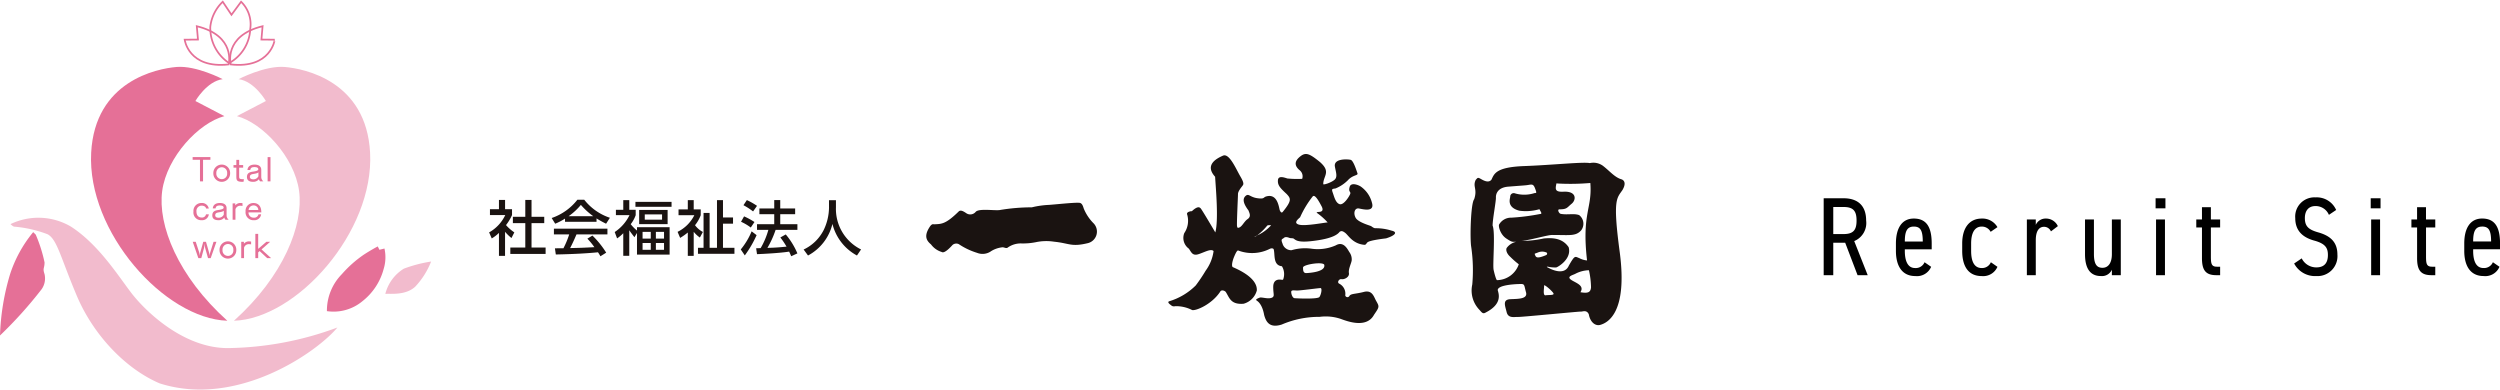 <svg xmlns="http://www.w3.org/2000/svg" xmlns:xlink="http://www.w3.org/1999/xlink" width="381.313" height="59.416" viewBox="0 0 381.313 59.416">
  <defs>
    <clipPath id="clip-path">
      <rect id="長方形_24470" data-name="長方形 24470" width="65.756" height="59.416" fill="none"/>
    </clipPath>
    <clipPath id="clip-path-2">
      <rect id="長方形_24395" data-name="長方形 24395" width="173.178" height="26.182" fill="none"/>
    </clipPath>
  </defs>
  <g id="グループ_19603" data-name="グループ 19603" transform="translate(-141.999 -10546.119)">
    <g id="グループ_18567" data-name="グループ 18567" transform="translate(-280.461 2915.119)">
      <g id="グループ_18565" data-name="グループ 18565" transform="translate(422.46 7631)" clip-path="url(#clip-path)">
        <path id="パス_159812" data-name="パス 159812" d="M40.954,40.738A7.939,7.939,0,0,1,43.235,35.1a17.825,17.825,0,0,1,3.36-2.982c1.185-.767,2.112-1.247,2.112-1.247l.257.511.768-.191a6.077,6.077,0,0,1-.129,3.14,9.244,9.244,0,0,1-3.225,4.888,6.879,6.879,0,0,1-5.425,1.522" transform="translate(8.908 6.715)" fill="#e57097"/>
        <path id="パス_159813" data-name="パス 159813" d="M48.27,37.7a6.356,6.356,0,0,1,2.82-3.846,20.675,20.675,0,0,1,4.165-1.09,11.964,11.964,0,0,1-2.435,3.845c-1.474,1.347-3.716,1.026-4.55,1.091" transform="translate(10.501 7.127)" fill="#f2bbcd"/>
        <path id="パス_159814" data-name="パス 159814" d="M5.449,29.461a22.059,22.059,0,0,1,1.345,4.231c0,.962-.32.833,0,1.793a2.863,2.863,0,0,1-.449,2.308A63.618,63.618,0,0,1,0,44.844a36.39,36.39,0,0,1,1.539-9.358,19.6,19.6,0,0,1,3.525-6.407Z" transform="translate(0 6.326)" fill="#e57097"/>
        <path id="パス_159815" data-name="パス 159815" d="M1.315,28.254a9.786,9.786,0,0,1,9.229.385c4.166,2.692,7.114,7.37,9.164,10.062s7.884,8.461,14.742,8.461A49.479,49.479,0,0,0,51.177,44.02c-3.077,3.718-15.253,12.306-27.11,8.524C18.811,50.3,13.941,45.109,11.441,39.213s-3.011-8.652-4.485-9.42a18.6,18.6,0,0,0-5.064-1.154c-.192,0-.577-.385-.577-.385" transform="translate(0.286 5.931)" fill="#f2bbcd"/>
        <path id="パス_159816" data-name="パス 159816" d="M32.192,47.1c-7.562-6.793-10.638-14.612-9.933-19.8s5.576-10.381,9.485-11.408l-4.422-2.306s1.73-3.012,4.165-3.334c0,0-4.037-2.115-7.05-1.858S12.006,10.541,11.426,21.469C10.787,33.583,22.642,46.784,32.192,47.1" transform="translate(2.48 1.821)" fill="#e57097"/>
        <path id="パス_159817" data-name="パス 159817" d="M29.308,47.1c7.562-6.793,10.639-14.612,9.934-19.8S33.667,16.92,29.756,15.892l4.423-2.306s-1.731-3.012-4.166-3.334c0,0,4.037-2.115,7.051-1.858S49.5,10.541,50.073,21.469c.64,12.115-11.216,25.315-20.765,25.635" transform="translate(6.376 1.821)" fill="#f2bbcd"/>
        <path id="パス_159818" data-name="パス 159818" d="M29.844,9.114s1.151-4.361-4.86-5.83l.181,2.035-2.033.021S23.719,9.793,29.844,9.114Z" transform="translate(5.032 0.714)" fill="none" stroke="#e57097" stroke-width="0.267"/>
        <path id="パス_159819" data-name="パス 159819" d="M28.919,9.114s-1.152-4.361,4.859-5.83L33.6,5.319l2.035.021S35.043,9.793,28.919,9.114Z" transform="translate(6.272 0.714)" fill="none" stroke="#e57097" stroke-width="0.267"/>
        <path id="パス_159820" data-name="パス 159820" d="M29.213,9.577a6.441,6.441,0,0,1-2.87-5.513,6.228,6.228,0,0,1,1.9-3.843l1.334,1.988L31.044.221a4.79,4.79,0,0,1,1.4,4.113A6.271,6.271,0,0,1,29.213,9.577Z" transform="translate(5.731 0.048)" fill="none" stroke="#e57097" stroke-width="0.267"/>
        <path id="パス_159821" data-name="パス 159821" d="M25.251,23.382V20.09H24.132v-.412h2.71v.412H25.72v3.292Z" transform="translate(5.25 4.281)" fill="#e57097"/>
        <path id="パス_159822" data-name="パス 159822" d="M26.726,21.933a1.28,1.28,0,1,1,2.559,0,1.28,1.28,0,1,1-2.559,0m2.106,0a.825.825,0,0,0-.822-.91.837.837,0,0,0-.827.91.828.828,0,0,0,.827.906.817.817,0,0,0,.822-.906" transform="translate(5.814 4.486)" fill="#e57097"/>
        <path id="パス_159823" data-name="パス 159823" d="M30.781,23.369c-.062,0-.119.006-.172.006-.769,0-.925-.183-.925-.734V21.216h-.432v-.4h.432v-.79h.431v.79h.609v.4h-.609v1.367c0,.3.063.391.51.391.063,0,.135,0,.213,0Z" transform="translate(6.364 4.356)" fill="#e57097"/>
        <path id="パス_159824" data-name="パス 159824" d="M32.95,23.177a.609.609,0,0,1-.178-.337,1.089,1.089,0,0,1-.917.405c-.622,0-.918-.265-.918-.734s.244-.723.83-.806c.625-.088.9-.178.9-.38S32.48,21,32.085,21c-.432,0-.6.14-.644.442h-.427c.051-.582.509-.822,1.087-.822.612,0,1.018.254,1.018.806v1.087a.848.848,0,0,0,.324.661ZM32.688,21.8c-.135.114-.27.167-.806.254-.343.058-.5.167-.5.442,0,.23.172.37.52.37a.834.834,0,0,0,.785-.48Z" transform="translate(6.73 4.486)" fill="#e57097"/>
        <rect id="長方形_24469" data-name="長方形 24469" width="0.436" height="3.699" transform="translate(40.819 23.964)" fill="#e57097"/>
        <path id="パス_159825" data-name="パス 159825" d="M26.581,27.164a1.02,1.02,0,0,1-1.108.889,1.173,1.173,0,0,1-1.238-1.316,1.2,1.2,0,0,1,1.213-1.305,1.039,1.039,0,0,1,1.123.838h-.405c-.072-.3-.348-.437-.717-.437a.8.8,0,0,0-.755.9c0,.609.318.911.791.911a.609.609,0,0,0,.665-.483Z" transform="translate(5.272 5.532)" fill="#e57097"/>
        <path id="パス_159826" data-name="パス 159826" d="M28.608,27.984a.616.616,0,0,1-.178-.337,1.088,1.088,0,0,1-.916.405c-.623,0-.919-.265-.919-.734s.245-.723.832-.806c.625-.089.9-.178.9-.38s-.192-.323-.587-.323c-.432,0-.6.14-.645.442h-.426c.051-.582.509-.822,1.087-.822.612,0,1.018.254,1.018.806v1.087a.848.848,0,0,0,.324.661Zm-.261-1.373c-.135.114-.27.167-.806.254-.343.057-.5.167-.5.442,0,.23.17.37.52.37a.836.836,0,0,0,.785-.48Z" transform="translate(5.786 5.532)" fill="#e57097"/>
        <path id="パス_159827" data-name="パス 159827" d="M29.141,27.984V25.492h.405V25.8a.973.973,0,0,1,.812-.37,1.437,1.437,0,0,1,.291.032v.426a1.169,1.169,0,0,0-.291-.037.749.749,0,0,0-.785.541v1.593Z" transform="translate(6.339 5.532)" fill="#e57097"/>
        <path id="パス_159828" data-name="パス 159828" d="M31.212,26.866a.756.756,0,0,0,.791.8.652.652,0,0,0,.728-.51h.405a1.032,1.032,0,0,1-1.118.9,1.2,1.2,0,0,1-1.254-1.336,1.183,1.183,0,0,1,1.207-1.286c.729,0,1.192.488,1.192,1.378v.057Zm1.494-.364a.7.7,0,0,0-.723-.7.752.752,0,0,0-.76.7Z" transform="translate(6.693 5.532)" fill="#e57097"/>
        <path id="パス_159829" data-name="パス 159829" d="M26.475,32.782l-.426-1.513a4.007,4.007,0,0,1-.094-.64h-.011a3.819,3.819,0,0,1-.088.645l-.407,1.509H25l-.858-2.492H24.6l.541,1.66a2.05,2.05,0,0,1,.073.437h.016a2.958,2.958,0,0,1,.052-.432l.468-1.664h.416l.478,1.67a2.424,2.424,0,0,1,.063.426h.015a2.274,2.274,0,0,1,.073-.426l.525-1.67h.437l-.873,2.492Z" transform="translate(5.253 6.589)" fill="#e57097"/>
        <path id="パス_159830" data-name="パス 159830" d="M27.5,31.549a1.28,1.28,0,1,1,2.559,0,1.28,1.28,0,1,1-2.559,0m2.106,0a.826.826,0,0,0-.822-.91.839.839,0,0,0-.828.91.83.83,0,0,0,.828.906.817.817,0,0,0,.822-.906" transform="translate(5.983 6.578)" fill="#e57097"/>
        <path id="パス_159831" data-name="パス 159831" d="M30.219,32.793V30.3h.405v.308a.973.973,0,0,1,.812-.37,1.437,1.437,0,0,1,.291.032V30.7a1.169,1.169,0,0,0-.291-.037.751.751,0,0,0-.787.541v1.593Z" transform="translate(6.574 6.578)" fill="#e57097"/>
        <path id="パス_159832" data-name="パス 159832" d="M33.789,33l-1.146-1.078-.223.2V33h-.432v-3.7h.432v2.284l1.243-1.073h.577l-1.31,1.16L34.392,33Z" transform="translate(6.959 6.373)" fill="#e57097"/>
      </g>
      <g id="グループ_18566" data-name="グループ 18566" transform="translate(497.063 7654.492)">
        <g id="グループ_18387" data-name="グループ 18387" transform="translate(0 0)" clip-path="url(#clip-path-2)">
          <path id="パス_159001" data-name="パス 159001" d="M2.428,16.857H1.5v-3.5A5.789,5.789,0,0,1,.4,14.2L0,13.278a5.9,5.9,0,0,0,2.464-2.646H.127V9.745H1.5V8.331h.933V9.745h1.06v.887a7.143,7.143,0,0,1-.916,1.532,6.326,6.326,0,0,0,1.269,1.113l-.436.86a6.515,6.515,0,0,1-.978-.951Zm3.09-8.526h.951V10.9H8.408v.97H6.469v3.723H8.616v.97H3.234v-.97H5.518V11.865H3.624V10.9H5.518Z" transform="translate(0 -1.325)" fill="#1a1311"/>
          <path id="パス_159002" data-name="パス 159002" d="M13.381,11.168a8.9,8.9,0,0,1-1.5.78l-.534-.87a8.418,8.418,0,0,0,3.923-2.79h1.041a8.326,8.326,0,0,0,3.914,2.754l-.579.906a15.446,15.446,0,0,1-1.458-.807v.516H13.381Zm5.4,5.744a5.908,5.908,0,0,0-.372-.606c-1.241.126-3.271.272-6.432.335l-.136-.942c.19,0,1.015,0,1.3-.009a13.3,13.3,0,0,0,.879-2.11H11.688V12.7H19.85v.88H15.13c-.308.733-.661,1.5-.969,2.083,1.694-.036,1.885-.045,3.7-.136a10.885,10.885,0,0,0-1.069-1.3l.77-.471a13.648,13.648,0,0,1,2.1,2.609Zm-1.1-6.115A10.948,10.948,0,0,1,15.8,9.076,9.323,9.323,0,0,1,13.934,10.8Z" transform="translate(-1.805 -1.318)" fill="#1a1311"/>
          <path id="パス_159003" data-name="パス 159003" d="M25.786,14.017c-.325-.416-.507-.653-.788-1.06v3.9h-.915V13.41a5.522,5.522,0,0,1-.942.788l-.363-.97a6.511,6.511,0,0,0,2.256-2.573H22.96V9.841h1.124V8.364H25V9.841h.978v.815a4.808,4.808,0,0,1-.76,1.377,6.1,6.1,0,0,0,.96.971v-.508h4.974v4.176H26.176v-3.3Zm5.662-4.639H25.94V8.626h5.508Zm-.6,2.646h-4.34V9.859h4.34ZM28.277,13.2h-1.25v1.034h1.25Zm0,1.7h-1.25v1.042h1.25ZM30,10.538H27.362v.807H30Zm.3,2.663H29.057v1.034H30.3Zm0,1.7H29.057v1.042H30.3Z" transform="translate(-3.622 -1.33)" fill="#1a1311"/>
          <path id="パス_159004" data-name="パス 159004" d="M37.582,14.071a4.547,4.547,0,0,1-.942-.879v3.67h-.9V13.3a8.949,8.949,0,0,1-1.169.824l-.39-.924a5.63,5.63,0,0,0,2.556-2.537h-2.41V9.777h1.414V8.364h.9V9.777h1.07v.887a5.452,5.452,0,0,1-.87,1.523,3.527,3.527,0,0,0,1.2,1.032Zm2.61-5.707h.915V11.01h1.531v.942H41.106V15.63h1.748v.923H37.292V15.63h.851V10.32h.924v5.31h1.124Z" transform="translate(-5.436 -1.33)" fill="#1a1311"/>
          <path id="パス_159005" data-name="パス 159005" d="M48.054,13.7a16.315,16.315,0,0,1-1.8,3.09l-.616-.907a10.8,10.8,0,0,0,1.658-2.763Zm-1.912-2.863a11.231,11.231,0,0,1,1.586.86l-.562.843a7.673,7.673,0,0,0-1.486-.879Zm.426-2.483a10.521,10.521,0,0,1,1.549.879l-.6.851a10.452,10.452,0,0,0-1.468-.95ZM50.952,12.9a14.138,14.138,0,0,1-1.25,2.746c1.041-.037,1.448-.046,2.917-.191a11.631,11.631,0,0,0-.943-1.4l.825-.462a11.383,11.383,0,0,1,1.775,2.89l-.942.435c-.118-.272-.2-.463-.317-.706-1.314.217-3.9.353-4.9.389l-.135-.9c.126,0,.616-.018.688-.018A11.7,11.7,0,0,0,49.847,12.9H48.117v-.87h2.627V10.509H48.479V9.63h2.265V8.353h.915V9.63h2.274v.879H51.659v1.522h2.618v.87Z" transform="translate(-7.256 -1.328)" fill="#1a1311"/>
          <path id="パス_159006" data-name="パス 159006" d="M60.909,8.375h1.06V9.488a6.889,6.889,0,0,0,3.832,6.4l-.626.924a7.524,7.524,0,0,1-3.741-4.82,7.423,7.423,0,0,1-3.724,4.82L57.04,15.9A6.547,6.547,0,0,0,60.112,12.9a8.1,8.1,0,0,0,.8-3.37Z" transform="translate(-9.07 -1.332)" fill="#1a1311"/>
          <path id="パス_159007" data-name="パス 159007" d="M80.457,12.129c1.125-.063,1.738.043,3.791-1.979.294-.252.715,0,1.094.252a1.077,1.077,0,0,0,1.474-.168c.463-.547,2.695-.191,3.6-.272a29.905,29.905,0,0,1,4.975-.426,13.564,13.564,0,0,1,2.635-.373c1.384-.106,3.8-.372,4.551-.318.371,0,.557.291.716.849a6.84,6.84,0,0,0,1.466,2.237,1.814,1.814,0,0,1-.906,3.086c-2.475.586-2.716,0-5.082-.239a7.726,7.726,0,0,0-2.794.08,9.93,9.93,0,0,1-2.182.186,3.43,3.43,0,0,0-2.023.585c-.264.24-.479.038-.824,0a4.038,4.038,0,0,0-1.758.584,2.249,2.249,0,0,1-2.154.267,10.551,10.551,0,0,1-2.794-1.33.883.883,0,0,0-.929.105c-.161.161-1.224,1.41-1.678,1.091A3.157,3.157,0,0,1,80.012,15.2c-.694-.585-1.172-1.3-.107-2.82.266-.319.386-.27.552-.256" transform="translate(-12.607 -1.406)" fill="#1a1311"/>
          <path id="パス_159008" data-name="パス 159008" d="M157.247,11.689a8.054,8.054,0,0,0-2.447-.372c-.266.026-.558-.239-.691-.32s-1.942-.558-2.342-1.25-.186-1.571.505-1.438,2.4.585,1.97-.877a4.313,4.313,0,0,0-1.675-2.447c-.24-.188-1.411-.721-1.7-.054-.294.9.211.77.052,1.172s-1.01,1.754-1.623,1.542-.822-1.168-1.036-1.756-.082-.559.424-.639A5.683,5.683,0,0,0,150.569,4c.77-.852,1.6-.691,1.463-1.063S151.422.992,150.995.887s-2.5-.24-2.42.931c.133.879.476,1.65-.029,2.1s-1.754.851-1.728.665c-.026-1.251,1.251-1.837-.531-3.38-1.518-1.224-2.1-1.516-2.928-.878s-1.117,1.357-.105,2.182a1.18,1.18,0,0,1,.346,1.277,14.793,14.793,0,0,1-2.264-.054c-.5-.159-1.383-.478-1.436.267s.291,1.145,1.33,2.1c.61.663.851.955-.56,2.686-.183.265-.346.105-.479-.187s-.291-2.714-2.152-2.1c-.374.134-.214.4-1.305.239s-1.277-.745-1.73-.373-.532,1.012.4,2.236c.159.426.452.931-.133,1.33s-.879,1.3-1.462,1.33c-.135,0-.041-.093-.135-.185s.135-4.551.135-4.974.531-1.039.664-1.226.373-.319-.29-1.436S132.5-.177,131.521.249s-2.85,1.409-1.2,3.22c.08,1.516.56,6.571.028,8.487-.986-1.678-2.1-3.539-2.237-3.673s-.372-.372-1.117.241c-.345.319-.212.16-.426.212s-.664.16-.5.533a3.344,3.344,0,0,1-.453,2.792,2.016,2.016,0,0,0,.693,2.37c.372.505.531,1.143,1.462.851s1.917-.9,2.314-.48a6.485,6.485,0,0,1-1.2,2.981,24.969,24.969,0,0,1-1.518,2.261,9.682,9.682,0,0,1-4.07,2.421c-.24.107-.081.32.291.585a.636.636,0,0,0,.641.159,5.4,5.4,0,0,1,2.582.587c.557.159,3-.853,4.282-2.795.185-.373.77-.135.877.08.533.825.719,1.915,2.689,1.756a2.866,2.866,0,0,0,2.022-2.023c.053-.771-.373-2.154-3.671-3.566-.214-.158-.081-.9.238-1.648s.479-.932.611-.879a5.975,5.975,0,0,0,4.817-.266c.293-.133.557-.053.585.107.214.771-.134,2.42,1.25,2.555a2.33,2.33,0,0,1,.214,1.94c-.055.161-.081.135-.373.108-.425-.054-1.169,0-1.169,1.117s.238,1.349-.135,1.6c-.611.32-1.621-.105-1.942.028-.717.266-.532.373-.426.453s.825.5,1.117,2.18c.293,1.091.851,2.049,2.689,1.464a14.42,14.42,0,0,1,5.772-1.171,7.124,7.124,0,0,1,3.167.293c.9.32,3.963,1.569,5.134-.612.824-1.2.824-1.223.346-2.076-.346-.559-.56-1.755-1.889-1.41s-1.97.24-2.209.611a.341.341,0,0,1-.639-.08,1.72,1.72,0,0,0-.957-1.808c-.32-.214.028-.747.4-.667s1.224-.292,1.117-.929.4-1.543.426-1.97a1.853,1.853,0,0,0-.319-1.171c-.215-.267-.826-1.834-2.1-1.091a6.8,6.8,0,0,1-3.778.506,7.243,7.243,0,0,0-2.98.239,1.384,1.384,0,0,1-1.386-1.038c-.184-.451-.184-.638.107-.744.188-.187.373-.32.933-.106.238.079.105.026.585.079.373.159.452.717,3.008.4,3.139-.372,3.83-1.064,4.1-1.409.212-.106.373-.187.85.184s1.144,1.65,2.9,1.812c.266.027.318-.241.479-.374s.665-.346,2.847-.611c1.514-.479,1.729-.984.85-1.171m-20.527.73a.976.976,0,0,1-.36.2c-.116.01.051-.053.36-.2a9.343,9.343,0,0,0,1.5-1.449c.081-.185.639-.105.639-.105a6.38,6.38,0,0,1-2.142,1.554m10.258,4.564c.107.986-2.209,1.146-2.715,1.173s-.532-.4-.532-.853c0-.479,3.352-.984,3.247-.32m-4.231,3.832c.478.027,3.352-.373,3.645-.373s.107.983-.159,1.357-3.54.214-3.806.185-.5-.543-.5-.956c0-.294.345-.241.824-.214m.426-10.03c-.986-.24-.24-.824.107-1.144A14.858,14.858,0,0,1,145.2,6.475c.317-.371.877.584,1.356,1.489s-.319.851-.532.878-.293.107-.107.187a10.066,10.066,0,0,1,1.572,1.41c-.267-.026-3.326.585-4.312.346" transform="translate(-19.587 0)" fill="#1a1311"/>
          <path id="パス_159009" data-name="パス 159009" d="M201.027,4.112c-1.038-.294-1.756-1.224-2.82-2.048a2.479,2.479,0,0,0-2.023-.428c-1.039-.211-5.642.294-10,.453s-4.578,1.2-5,2.075c-.479.611-1.367.025-1.652-.132-.477-.267-.467-.119-.744.159-.506,1.066.294,1.332-.238,2.954-.532.611-.665,6.039-.453,7.264a24.61,24.61,0,0,1,.161,5.746,4.235,4.235,0,0,0,1.117,3.885c.426.505.56.612.958.373,2.582-1.33,1.943-2.873,1.808-3.405,0-.692,2.076-.906,3.461-.931.692-.027.558.213.851,1.251s-1.117,1.01-2.368,1.064-.825.984-.585,1.969,1.144.718,1.676.744,9.418-.85,9.66-.823.877-.32,1.2.425c.186,1.09.9,1.783,1.677,1.622,1.143-.291,4.282-1.782,3.032-11.149-1.09-8.141-.423-8.167.426-9.444.587-1.011.268-1.463-.131-1.622M183.44,13.13c.929.613.9.505,1.541.505a2.431,2.431,0,0,0-1.462.932c-.134.186-.134.772.558,1.384a12.386,12.386,0,0,0,1.276,1.118,3.567,3.567,0,0,1-3.3,2.42c-.161.053-.483-1.3-.533-1.543-.186-.718.292-5.72-.16-6.783,0-.933.532-3.753.506-4.258s.212-1.544,1.887-1.677,2.473-.186,2.715-.213c.8-.088,1.065-.319,1.357.454s.24.717-.079.742a5.027,5.027,0,0,1-3.009.029.531.531,0,0,0-.691.5c0,.293-.61,1.623,1.384,2.155a7.314,7.314,0,0,0,2.819-.16c.294-.079.267-.079.348.107s.4.558,0,.558a32.556,32.556,0,0,1-4.365.559,2.1,2.1,0,0,0-1.861,1.012c-.188.188.132,1.542,1.065,2.155m4.389,2.5c-.079-.21-.132-.131.424-.346a1.637,1.637,0,0,1,1.279-.026c.133,0,.266.294-.026.426-1.358.559-1.523.361-1.677-.054m1.624,6.174c-.479.08-.2-1.173-.241-1.462-.052-.346,1.3.851,1.437,1.171s-.717.213-1.2.292m.4-4.2c-.214-.106-.319-.184-.026-.16a4.744,4.744,0,0,0,1.25.108c.262-.061,2.4-1.3,1.889-3.086-.984-1.463-2.608-1.439-3.8-1.332a15.856,15.856,0,0,1-3.355.373c1.6-.186,3.993-.932,4.684-.906,2.661,0,3.541.214,4.366-.69a1.658,1.658,0,0,0-.294-2.341c-.8-.294-1.783,0-2.795-.188-.292-.054-.586-.69-.212-.69,1.171,0,1.145-.267,1.863-.852s.8-1.969-1.3-1.835c-1.277.053-1.184-.433-1.038-1.171.026-.133,0-.107.214-.082a35.738,35.738,0,0,0,4.974-.079c.32,3.912-1.33,4.578-.5,11.814a3.122,3.122,0,0,1-1.171-.346c-.691-.267-.664-.507-1.6,1.117-.717,1.7-2.927.452-3.139.346m6.519,2.954c-.055.852-.532.959-1.623.773.772-1.172-1.145-1.518-1.6-2.05-.329-.388.427-.558.8-.743a4.7,4.7,0,0,1,2.1-.559,12.707,12.707,0,0,1,.32,2.58" transform="translate(-28.303 -0.251)" fill="#1a1311"/>
        </g>
      </g>
    </g>
    <path id="パス_197834" data-name="パス 197834" d="M7.871,0,5.814-5.2A2.978,2.978,0,0,0,7.633-8.33c0-2.278-1.275-3.4-3.451-3.4H1.156V0H2.618V-4.947H4.437L6.324,0ZM2.618-6.273V-10.4H4.182c1.5,0,1.989.612,1.989,2.074,0,1.445-.493,2.057-1.989,2.057Zm13.923,4.3a1.449,1.449,0,0,1-1.445.884c-1.156,0-1.564-1.156-1.564-2.618v-.238h4.1v-.884c0-2.635-.884-3.808-2.737-3.808-1.751,0-2.72,1.394-2.72,3.808v1.122c0,2.363.986,3.842,2.941,3.842a2.349,2.349,0,0,0,2.431-1.411Zm-1.649-5.44c.969,0,1.377.51,1.377,2.278H13.532C13.532-6.647,13.855-7.412,14.892-7.412Zm11.764,5.44a1.445,1.445,0,0,1-1.394.884c-1.224,0-1.615-1.156-1.615-2.618V-4.828c0-1.6.527-2.584,1.615-2.584a1.511,1.511,0,0,1,1.36.8l1.037-.714a2.643,2.643,0,0,0-2.4-1.309c-1.853,0-2.975,1.394-2.975,3.808v1.122c0,2.346.935,3.842,2.975,3.842a2.368,2.368,0,0,0,2.4-1.411ZM36.873-7.48a1.987,1.987,0,0,0-1.819-1.156,1.633,1.633,0,0,0-1.547.969V-8.5h-1.36V0h1.36V-5.321c0-1.411.493-2.057,1.258-2.057a1.143,1.143,0,0,1,1.054.7Zm9.6-1.02h-1.36v5.3c0,1.326-.544,2.074-1.428,2.074-.748,0-1.309-.374-1.309-2.091V-8.5h-1.36v5.3c0,2.38.952,3.332,2.414,3.332a1.652,1.652,0,0,0,1.683-.969V0h1.36ZM51.85,0h1.36V-8.5H51.85Zm-.068-10.2h1.5v-1.53h-1.5Zm6.205,2.924h.867v4.658C58.854-.85,59.347,0,61.03,0h.595V-1.292h-.493c-.867,0-.918-.493-.918-1.666V-7.276h1.411V-8.5H60.214v-1.87h-1.36V-8.5h-.867ZM79.322-9.945a3.234,3.234,0,0,0-3.145-1.921A2.928,2.928,0,0,0,73.083-8.7c0,1.955,1.173,2.958,2.924,3.434,1.734.476,2.057,1.173,2.057,2.193,0,.9-.306,1.887-1.768,1.887a2.474,2.474,0,0,1-2.227-1.377l-1.156.782A3.6,3.6,0,0,0,76.3.136a3.042,3.042,0,0,0,3.213-3.281c0-1.938-1.122-2.873-2.924-3.383-1.445-.408-2.04-.9-2.04-2.176,0-1.156.595-1.836,1.6-1.836A2.19,2.19,0,0,1,78.217-9.2ZM84.66,0h1.36V-8.5H84.66Zm-.068-10.2h1.5v-1.53h-1.5ZM90.8-7.276h.867v4.658C91.664-.85,92.157,0,93.84,0h.6V-1.292h-.493c-.867,0-.918-.493-.918-1.666V-7.276h1.411V-8.5H93.024v-1.87h-1.36V-8.5H90.8Zm12.427,5.3a1.449,1.449,0,0,1-1.445.884c-1.156,0-1.564-1.156-1.564-2.618v-.238h4.1v-.884c0-2.635-.884-3.808-2.737-3.808-1.751,0-2.72,1.394-2.72,3.808v1.122c0,2.363.986,3.842,2.941,3.842a2.349,2.349,0,0,0,2.431-1.411Zm-1.649-5.44c.969,0,1.377.51,1.377,2.278h-2.737C100.215-6.647,100.538-7.412,101.575-7.412Z" transform="translate(419 10588.09)"/>
  </g>
</svg>
